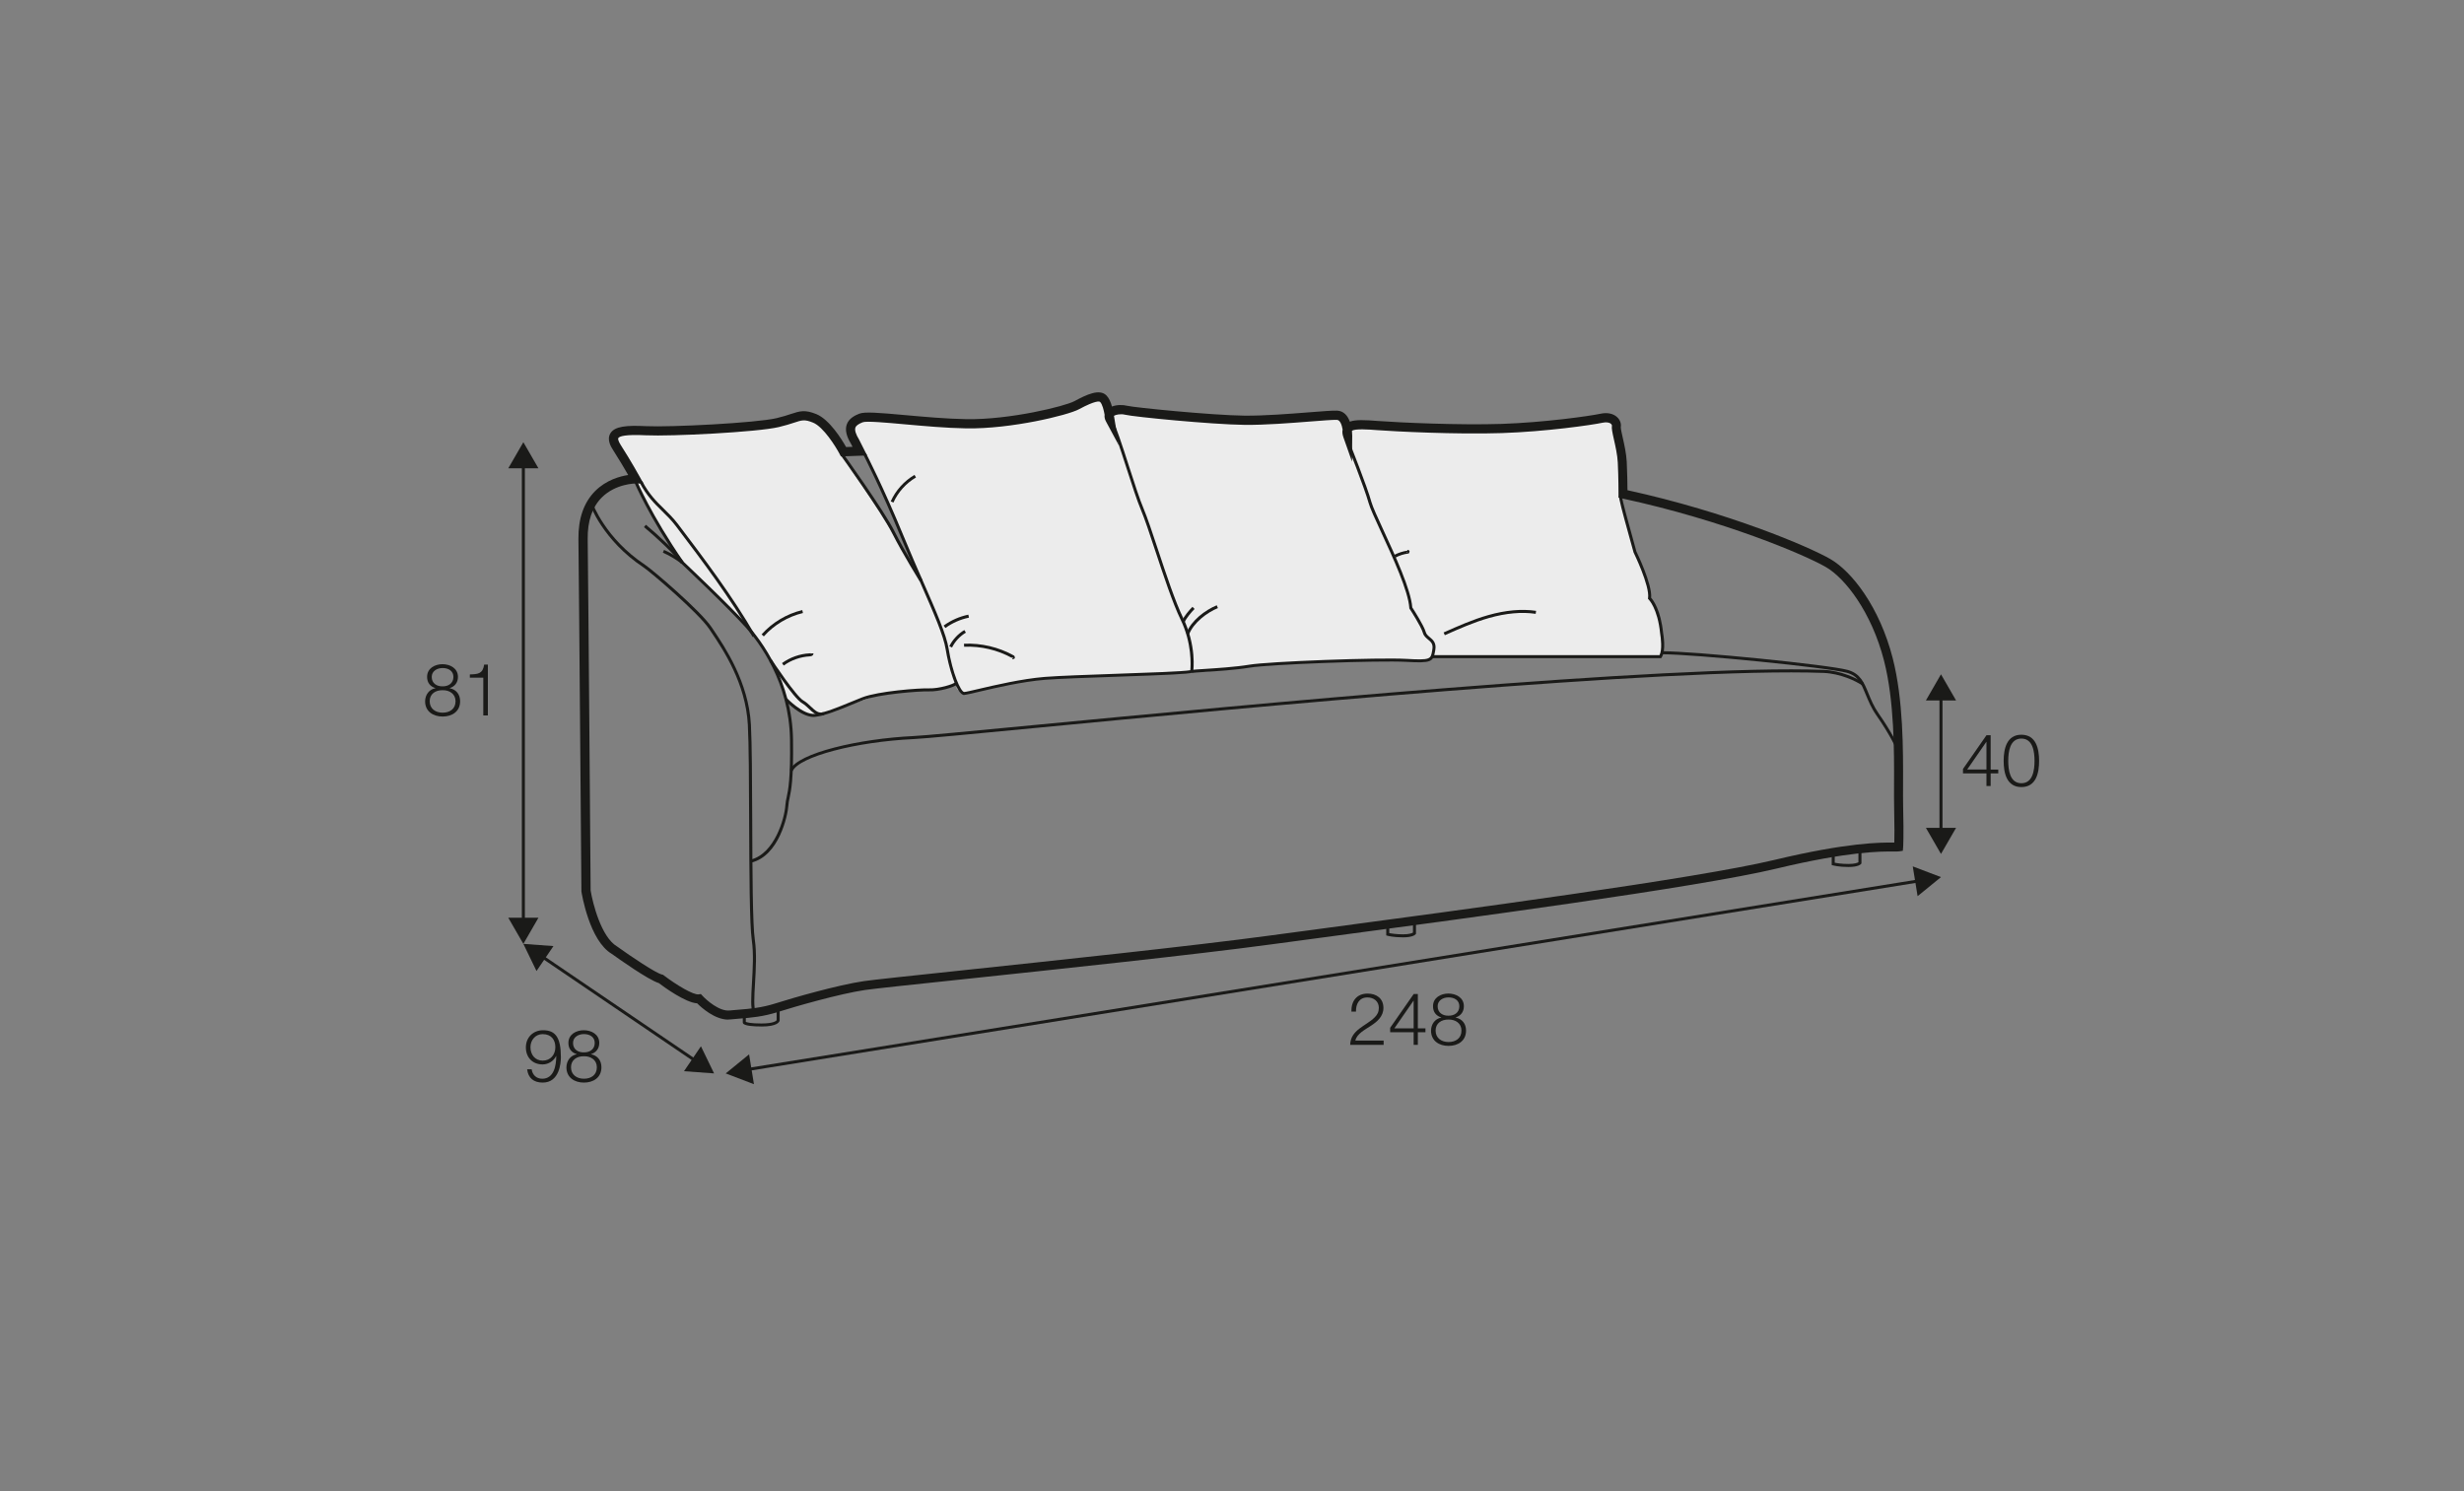 <?xml version="1.0" encoding="UTF-8"?>
<svg xmlns="http://www.w3.org/2000/svg" id="www_-_Q_280_" viewBox="0 0 570 345">
  <rect x="0" y="0" width="570" height="345" fill="#808080" stroke="none"/>
  <defs>
    <style>.cls-1{fill:#1a1a18;}.cls-2{fill:#ececec;}</style>
  </defs>
  <path class="cls-2" d="M200,104.99s-5.65-7.26-.84-8.28c4.81-1.02,16.89,1.71,24.36,1.34,7.48-.37,17.22-.94,22.79-3.29s9-4.31,9.7-1.04,1.58,4.78,1.58,4.78c0,0-1.95-4.25,2.35-3.65,4.3,.6,25.1,1.96,32.85,2.31s17.05-2.44,17.91-.32c.85,2.12,1.05,3.99,1.05,3.99,0,0,.7-2.17,2.74-2.33,2.04-.16,34.35,.81,42.81-.07s15.71-3.56,16.67,1.04,1.03,16.14,1.03,16.14c0,0,2.51,9.45,2.86,10.76s3.09,6.37,3.41,9.21l.32,2.83s1.77,2.28,2.62,6.73,.42,5.9,.42,5.9l-.55,.9h-52.78s-.7,1.02-2.87,.96-23.03,0-23.03,0l-18.33,1.52s-7.87,1.06-8.9,.93-6.78,.41-9.08,.51-21.73,.81-21.73,.81c0,0-7.42,.43-9.47,.76-2.05,.33-11.23,2.27-11.23,2.27,0,0-3.2,.87-3.56,.76s-1.95-.92-1.81-1.48-.04-.95-.04-.95c0,0-2,1.07-3.57,1.31s-5.7,.36-6.77,.45-6.37,.11-8.37,1.08-7.88,2.81-8.87,3.18-4.53,1.57-5.39,1.48-4.45-1.15-5.75-2.72c-1.3-1.57-1.28-2.94-1.28-2.94,0,0-1.28-4.5-1.66-5.06s-3.28-5.4-4.49-6.96-6.98-7.71-6.98-7.71l-7.37-7.2s-3.1-3-4.16-4.61-3.75-5.75-5.32-8.61-4.72-8.23-4.66-8.89-4.04-6.86-4.06-8.66c-.02-1.79-1.46-2.72,2.21-2.48s30.88-.04,34.23-1.31,6.84-3.25,8.94-1.35,5.49,3.79,5.76,4.27l1.51,4.7,8.68,12.92,7.31,12.28,1.45,1.99s-4.12-9.06-4.95-11.49c-.83-2.42-3.76-8.53-3.76-8.53l-3.94-8.16Z"></path>
  <path class="cls-1" d="M168.46,235.9c-3.11,0-6.18-2.76-7.18-3.76-2.74-.19-7.54-3.68-8.88-4.69-2.53-.8-9.45-5.73-10.85-6.74-5.22-3.05-6.98-14-7.05-14.46v-.15c-.02-.67-.52-67.49-.69-81.37-.06-4.75,1.25-8.49,3.87-11.12,2.55-2.55,5.72-3.42,7.64-3.71-.79-1.38-2.09-3.59-3.54-5.85-.36-.56-1.46-2.27-.6-3.75,.99-1.71,3.8-1.92,8.32-1.7,5.51,.27,25.4-.73,30.14-1.85,1.43-.34,2.48-.68,3.31-.96,2.08-.68,3.23-1.06,5.89,.02,3.05,1.24,5.92,5.9,6.89,7.62l1.49-.05-.34-.68c-1.07-1.74-1.42-3.22-1.01-4.45,.48-1.44,1.89-2.13,2.9-2.53,1.27-.5,4.51-.23,10.59,.32,4.45,.4,9.48,.86,14.17,.94,10.14,.17,22.88-3.01,25.01-4.16,2.87-1.55,5.81-2.92,7.4-1.34,.61,.61,1.01,1.54,1.29,2.58,1.13-.44,2.55-.42,3.49-.18,1.64,.41,19.57,2.2,27.15,2.29,4.55,.05,10.64-.43,15.07-.78,2.98-.24,5.34-.42,6.37-.38,1.55,.06,2.46,1.19,2.95,2.55,1.39-.5,3.54-.39,6.47-.16,5,.38,18.97,1,28.62,.68,9.93-.33,20.43-1.82,22.94-2.36,1.55-.33,2.95-.03,3.84,.83,.64,.61,.95,1.45,.81,2.25-.03,.3,.23,1.49,.45,2.44,.37,1.64,.83,3.69,.93,5.61,.12,2.41,.16,5.2,.17,6.57,23.29,5.1,41.93,13.04,46.92,15.92,4.99,2.88,11.39,11.08,14.43,22.92,2.48,9.63,2.43,21.42,2.4,29.23,0,2.02-.02,3.76,.02,5.19,.17,7.11,0,9.25,0,9.34l-.07,.82-.81,.13c-.32,.05-.73,.05-1.41,.04-2.78-.02-10.21-.07-27.08,3.97-18.12,4.34-72.58,11.61-105.12,15.95-4.43,.59-8.42,1.12-11.79,1.58-17.97,2.43-50.06,5.82-71.3,8.07-11.47,1.21-20.53,2.17-22.55,2.47-5.88,.86-16.24,3.84-20.07,5.06-3.5,1.12-6.32,1.35-9.05,1.57-.68,.05-1.36,.11-2.05,.18-.17,.02-.34,.02-.5,.02Zm-6.34-5.93l.38,.41c.94,1.03,3.92,3.65,6.26,3.41,.7-.07,1.39-.13,2.09-.18,2.61-.21,5.31-.43,8.58-1.47,3.88-1.24,14.39-4.26,20.4-5.14,2.06-.3,10.69-1.22,22.63-2.48,21.22-2.25,53.29-5.64,71.24-8.06,3.38-.46,7.37-.99,11.8-1.58,32.5-4.34,86.9-11.6,104.91-15.91,17.12-4.1,24.73-4.05,27.58-4.03,.08,0,.15,0,.22,0,.04-1.2,.06-3.69-.04-8.19-.03-1.46-.03-3.21-.02-5.24,.03-7.7,.08-19.33-2.33-28.7-2.88-11.19-8.99-19.05-13.45-21.62-4.95-2.86-23.7-10.82-47.13-15.87l-.83-.18v-.85s0-4.04-.17-7.32c-.09-1.74-.53-3.69-.88-5.25-.38-1.7-.58-2.61-.47-3.25,.01-.06-.02-.21-.19-.38-.38-.36-1.11-.47-1.95-.29-2.56,.55-13.25,2.07-23.31,2.4-10.63,.35-24.87-.38-28.85-.68-1.94-.15-5.12-.39-5.84,.16,.04,.41,.06,.8,.06,1.15l-.05,5.99-1.99-5.65c-.23-.66-.3-1.26-.18-1.78-.18-1.09-.59-2.22-1.32-2.25-.94-.03-3.33,.16-6.13,.38-4.47,.35-10.58,.84-15.26,.78-7.51-.09-25.65-1.85-27.64-2.35-1.02-.26-2.18,0-2.55,.26,.02,.1,.03,.2,.05,.3l.05,.3,1.02,6.21-2.98-5.54c-.27-.51-.37-1.03-.3-1.51-.18-1.02-.51-2.45-1.04-2.97-.14-.14-.93-.45-4.92,1.7-2.52,1.36-15.66,4.58-26.04,4.41-4.77-.08-9.84-.55-14.33-.95-4.11-.37-8.77-.8-9.64-.46-.99,.39-1.52,.78-1.68,1.24-.2,.59,.1,1.54,.85,2.76l1.85,3.68-6.05,.22-.31-.58c-.89-1.68-3.73-6.26-6.14-7.24-1.95-.79-2.53-.6-4.44,.03-.88,.29-1.96,.64-3.49,1-4.98,1.18-24.96,2.18-30.72,1.9-4.84-.24-6.15,.23-6.4,.65-.1,.17-.01,.69,.55,1.57,2.4,3.74,4.39,7.34,4.41,7.38l.87,1.57-1.79-.02h0c-.11,0-4.68,.03-7.88,3.26-2.2,2.22-3.29,5.44-3.24,9.6,.17,13.67,.66,78.64,.68,81.3,.48,2.95,2.46,10.81,6.11,12.95,3.3,2.37,8.96,6.18,10.42,6.51l.22,.05,.18,.14c2.94,2.24,6.85,4.57,8.06,4.39l.55-.08Z"></path>
  <path class="cls-1" d="M174.18,234.46c-.58-1.15-.42-3.74-.23-7.01,.19-3.23,.41-6.88-.04-9.94-.52-3.52-.56-15.82-.61-27.73-.03-9.08-.07-17.67-.3-22.08-.51-9.61-5.71-17.36-8.51-21.52l-.45-.67c-2.43-3.65-13.5-13.12-15.23-14.27-9.37-6.21-12.35-14.52-12.38-14.61l.66-.23c.03,.08,2.95,8.18,12.11,14.25,1.8,1.19,12.89,10.66,15.43,14.47l.45,.67c2.63,3.92,8.11,12.06,8.63,21.87,.23,4.43,.27,13.02,.3,22.12,.04,11.88,.09,24.16,.6,27.63,.46,3.13,.24,6.83,.05,10.09-.18,3.04-.33,5.67,.16,6.66l-.63,.31Z"></path>
  <path class="cls-1" d="M157.55,130.36c-7.5-10.88-10.77-18.67-10.8-18.74l.65-.27c.03,.08,3.28,7.8,10.73,18.62l-.58,.4Z"></path>
  <path class="cls-1" d="M173.78,199.57l-.16-.68c5.59-1.35,7.86-9.63,8.05-12.49,.05-.76,.17-1.32,.31-1.96,.36-1.67,.9-4.18,.77-13.34-.19-13.29-7.21-22.53-10.22-25.89-4.15-4.63-14.81-14.7-14.92-14.8-1.76-2.33-5.7-6.01-8.64-8.46l.45-.54c2.97,2.47,6.96,6.2,8.71,8.54,.07,.06,10.74,10.14,14.92,14.8,3.06,3.42,10.21,12.82,10.4,26.35,.13,9.23-.42,11.8-.79,13.5-.14,.64-.25,1.15-.29,1.86-.15,2.23-2.14,11.57-8.58,13.12Z"></path>
  <path class="cls-1" d="M157.62,130.43c-.9-.74-2.62-1.86-4.28-2.56l.27-.64c1.72,.73,3.51,1.89,4.45,2.67l-.45,.54Z"></path>
  <path class="cls-1" d="M223.08,160.81c-1.88,0-3.73-6.87-4.32-10.59-.49-3.13-2.81-8.44-5.75-15.15-1.41-3.22-3.01-6.87-4.57-10.67-4.67-11.4-8.71-19.17-8.75-19.25l.62-.32c.04,.08,4.09,7.88,8.78,19.3,1.56,3.79,3.15,7.44,4.56,10.65,2.96,6.76,5.3,12.1,5.8,15.32,.87,5.56,2.8,10,3.61,10,0,0,0,0,.01,0,.38-.02,1.64-.32,3.23-.69,3.8-.89,10.15-2.38,15.42-2.8,3.3-.26,10.03-.49,16.54-.72,7.37-.25,15.67-.54,17.1-.83,.1-1.1,.41-6.21-2.26-11.72-1.85-3.81-4-10.31-5.9-16.04-1.3-3.93-2.43-7.33-3.26-9.29-.92-2.18-2.09-5.8-3.33-9.64-1.54-4.76-3.13-9.69-4.32-12.05l.62-.32c1.22,2.41,2.82,7.36,4.36,12.15,1.23,3.82,2.4,7.43,3.31,9.58,.84,1.99,1.97,5.4,3.28,9.34,1.89,5.71,4.04,12.18,5.87,15.95,3.1,6.39,2.34,12.1,2.3,12.34l-.03,.18-.16,.08c-.65,.33-6.11,.56-17.56,.95-6.5,.22-13.22,.46-16.51,.71-5.21,.41-11.54,1.89-15.31,2.78-1.75,.41-2.91,.68-3.34,.71-.02,0-.03,0-.05,0Z"></path>
  <path class="cls-1" d="M212.8,134.58c-.04-.06-3.96-6.35-6.47-11.3-2.5-4.91-11.83-17.91-11.92-18.04l.57-.41c.09,.13,9.46,13.17,11.98,18.13,2.5,4.92,6.4,11.18,6.44,11.24l-.59,.37Z"></path>
  <path class="cls-1" d="M188.21,165.88c-3.01,0-6.5-3.69-6.65-3.86l.51-.48s3.73,3.91,6.44,3.62c2.19-.24,5.27-1.51,8.24-2.73,.94-.38,1.85-.76,2.72-1.1,3.7-1.43,13.15-2.15,15.44-2.07,2.28,.08,5.72-.97,6.05-1.44l.57,.41c-.58,.81-4.43,1.82-6.65,1.73-2.18-.07-11.61,.65-15.16,2.02-.86,.33-1.78,.71-2.71,1.09-3.02,1.24-6.14,2.52-8.43,2.78-.13,.01-.25,.02-.38,.02Z"></path>
  <path class="cls-1" d="M189.88,165.56c-1.11,0-1.95-.8-2.76-1.57-.5-.47-1.02-.96-1.6-1.3-1.97-1.11-7.56-9.68-7.6-9.76l.61-.34c.26,.43,5.65,8.54,7.34,9.49,.66,.37,1.21,.9,1.74,1.4,1.07,1.02,1.78,1.63,2.85,1.29l.21,.67c-.28,.09-.54,.13-.78,.13Z"></path>
  <path class="cls-1" d="M275.74,155.69l-.11-.69c.41-.06,1.45-.13,2.9-.22,2.91-.19,7.3-.47,10.44-.99,4.59-.77,30.08-1.71,36.36-1.35,5.59,.32,5.63,.07,5.97-1.89l.05-.31c.22-1.25-.35-1.73-1.01-2.27-.46-.39-.99-.82-1.19-1.55-.41-1.49-3.05-5.54-3.08-5.58l-.05-.08v-.09c-.24-3.91-3.88-11.82-6.55-17.59-1.43-3.11-2.57-5.57-2.89-6.76-.91-3.35-5.06-13.77-5.1-13.88l.65-.26c.17,.43,4.21,10.56,5.12,13.95,.31,1.13,1.49,3.69,2.85,6.65,2.67,5.78,6.31,13.68,6.6,17.75,.39,.59,2.71,4.21,3.12,5.7,.14,.52,.52,.83,.96,1.2,.69,.57,1.54,1.28,1.25,2.93l-.05,.3c-.42,2.47-.87,2.8-6.7,2.47-6.25-.36-31.63,.58-36.2,1.34-3.17,.53-7.59,.81-10.51,1-1.37,.09-2.46,.16-2.83,.22Z"></path>
  <path class="cls-1" d="M384.27,152.28h-52.97v-.7h52.59c.65-1.21,.33-4.01,.15-5.02-.57-5.82-2.67-7.87-2.69-7.89l-.13-.13,.03-.18c.42-2.8-3.31-10.45-3.35-10.52-.22-.81-.55-2.01-.94-3.39-1.75-6.3-2.51-9.18-2.41-9.65l.69,.13c-.04,.57,1.49,6.06,2.4,9.34,.38,1.38,.72,2.59,.91,3.33,.13,.25,3.7,7.58,3.41,10.7,.5,.55,2.25,2.85,2.77,8.17,.03,.14,.75,4.1-.36,5.67l-.1,.15Z"></path>
  <path class="cls-1" d="M438.62,173.17s-1.5-3.3-4.58-7.69c-1.17-1.68-1.84-3.32-2.44-4.78-1.02-2.5-1.75-4.31-4.35-5.03-4.36-1.21-35.16-4.3-42.8-4.3v-.7c7.67,0,38.61,3.11,42.99,4.33,2.93,.81,3.8,2.95,4.81,5.44,.58,1.42,1.23,3.02,2.36,4.64,3.12,4.45,4.63,7.77,4.64,7.81l-.64,.29Z"></path>
  <path class="cls-1" d="M183.36,178.43l-.64-.29c1.77-3.97,16.21-7.26,28.57-7.84,2.64-.12,13.11-1.13,27.6-2.52,47.77-4.58,147.17-14.12,182.95-12.79,4.1,.15,7.83,2,9.23,2.95l-.39,.58c-1.34-.91-4.92-2.68-8.86-2.83-35.75-1.32-135.11,8.21-182.86,12.79-14.5,1.39-24.98,2.4-27.63,2.52-13.41,.63-26.48,4.09-27.97,7.42Z"></path>
  <path class="cls-1" d="M427.61,200.59c-2.23,0-3.57-.36-3.62-.38l-.26-.07v-2.25h.7v1.71c.48,.1,1.6,.29,3.18,.29,1.49,0,2.09-.28,2.3-.4v-2.78h.7v3.06l-.07,.09c-.09,.12-.66,.73-2.93,.73Z"></path>
  <path class="cls-1" d="M324.56,216.87c-2.23,0-3.57-.36-3.62-.38l-.26-.07v-2.25h.7v1.71c.48,.1,1.6,.29,3.18,.29,1.49,0,2.09-.28,2.3-.4v-2.78h.7v3.06l-.07,.09c-.09,.12-.66,.73-2.93,.73Z"></path>
  <path class="cls-1" d="M176.12,237.49c-1.8,0-4-.13-4.26-.77l-.03-.13v-1.53h.7v1.36c.23,.11,1.04,.38,3.59,.38,2.88,0,3.46-.63,3.54-.76v-2.7h.7v2.77c-.04,.28-.43,1.39-4.24,1.39Z"></path>
  <path class="cls-1" d="M218.7,145.3l-.41-.57c1.69-1.23,3.67-2.1,5.72-2.52l.14,.69c-1.95,.4-3.84,1.23-5.45,2.4Z"></path>
  <path class="cls-1" d="M220.22,149.81l-.62-.31c.77-1.53,2-2.85,3.48-3.73l.36,.6c-1.36,.81-2.5,2.03-3.21,3.44Z"></path>
  <path class="cls-1" d="M234.35,152.56l-.21-.14,.21-.28-.29-.05c0,.09,.07,.15,.11,.17-3.41-1.88-7.25-2.79-11.14-2.63l-.03-.7c4.02-.17,7.99,.77,11.51,2.71,.18,.1,.26,.31,.25,.46v.21s-.41,.23-.41,.23Zm.02-.44l.19-.25-.19,.25Z"></path>
  <path class="cls-1" d="M176.7,147.24l-.52-.47c2.47-2.76,5.81-4.76,9.41-5.62l.16,.68c-3.46,.83-6.68,2.75-9.05,5.41Z"></path>
  <path class="cls-1" d="M181.31,153.99l-.41-.57c1.84-1.34,4.11-2.15,6.39-2.26,.13,0,.21-.04,.23-.05-.01,.01-.04,.05-.04,.1l.7-.05c0,.15-.04,.3-.14,.42-.2,.22-.53,.27-.71,.28-2.14,.11-4.28,.86-6.02,2.12Z"></path>
  <path class="cls-1" d="M174.12,147.38c-5.2-9.03-11.59-17.48-17.78-25.65-1.06-1.4-2.15-2.47-3.22-3.51-1.72-1.69-3.51-3.44-5.17-6.57l.62-.33c1.61,3.04,3.27,4.67,5.04,6.4,1.08,1.06,2.2,2.15,3.29,3.59,6.2,8.19,12.6,16.65,17.83,25.72l-.61,.35Z"></path>
  <path class="cls-1" d="M275.07,146.75l-.65-.26c1.15-2.93,4.37-5.35,7.05-6.45l.27,.65c-2.46,1.01-5.59,3.34-6.66,6.06Z"></path>
  <path class="cls-1" d="M274.04,143.98l-.65-.26c.44-1.12,1.8-2.67,2.46-3.32l.5,.49c-.72,.72-1.93,2.14-2.3,3.08Z"></path>
  <path class="cls-1" d="M322.85,129.01l-.33-.62c.96-.51,1.99-.84,3.06-.99v-.18c.22-.02,.44,.12,.51,.34l-.15,.45-.16,.06c-1.03,.13-2.02,.44-2.93,.93Zm2.73-1.25l-.15,.03s.06,.14,.15,.14h0v-.17Zm-.05-.31l.05,.06-.05-.06Z"></path>
  <path class="cls-1" d="M334.24,146.97l-.29-.64c3.32-1.48,6.76-3.01,10.33-4.02,4.02-1.14,7.75-1.47,11.07-.98l-.1,.69c-3.23-.48-6.85-.15-10.78,.96-3.53,1-6.94,2.52-10.24,3.99Z"></path>
  <path class="cls-1" d="M206.69,116.28l-.64-.29c1.14-2.54,3.1-4.71,5.5-6.12l.35,.6c-2.28,1.33-4.13,3.4-5.22,5.8Z"></path>
  <g>
    <polygon class="cls-1" points="160.84 245.82 125.03 221.49 125.42 220.91 161.23 245.24 160.84 245.82"></polygon>
    <polygon class="cls-1" points="124.11 224.66 121.07 218.38 128.03 218.89 124.11 224.66"></polygon>
    <polygon class="cls-1" points="158.23 247.84 165.19 248.35 162.15 242.07 158.23 247.84"></polygon>
  </g>
  <g>
    <rect class="cls-1" x="171.08" y="225.29" width="274.73" height=".7" transform="translate(-31.95 51.9) rotate(-9.15)"></rect>
    <polygon class="cls-1" points="174.41 250.84 167.88 248.35 173.29 243.94 174.41 250.84"></polygon>
    <polygon class="cls-1" points="443.6 207.34 449.01 202.93 442.48 200.45 443.6 207.34"></polygon>
  </g>
  <g>
    <path class="cls-1" d="M122.99,247.4c.18,1.29,1.09,2.18,2.45,2.18,2.74,0,3.24-3.12,3.24-5.26h-.03c-.55,1.16-1.8,1.95-3.12,1.95-2.35,0-3.88-1.63-3.88-3.93s1.66-3.98,3.98-3.98c2.86,0,4.12,1.66,4.12,6.25,0,1.39-.35,5.86-4.2,5.86-2.07,0-3.36-1.02-3.61-3.07h1.06Zm5.48-5.12c0-1.66-.89-3.02-2.94-3.02-1.68,0-2.82,1.39-2.82,3.02,0,1.71,1.04,3.11,2.84,3.11s2.92-1.38,2.92-3.11Z"></path>
    <path class="cls-1" d="M136.73,243.89v.03c1.51,.3,2.4,1.43,2.4,3.01,0,2.37-1.85,3.54-4.05,3.54s-4.05-1.18-4.05-3.54c.03-1.53,.94-2.74,2.38-3.01v-.03c-1.23-.37-1.92-1.29-1.92-2.59,0-2.02,1.83-2.94,3.56-2.94s3.58,.92,3.58,2.94c0,1.28-.72,2.23-1.92,2.59Zm1.34,3.04c0-1.7-1.41-2.59-2.99-2.55-1.61-.03-2.99,.82-2.99,2.55s1.34,2.65,2.99,2.65,2.99-.86,2.99-2.65Zm-.49-5.63c0-1.34-1.09-2.05-2.5-2.05-1.29,0-2.52,.71-2.52,2.05,0,1.58,1.28,2.22,2.52,2.18,1.29,.03,2.5-.67,2.5-2.18Z"></path>
  </g>
  <g>
    <path class="cls-1" d="M320.09,241.74h-7.75c.08-3.49,3.66-4.35,5.66-6.35,.64-.65,.97-1.28,.97-2.22,0-1.53-1.21-2.4-2.64-2.4-1.93,0-2.69,1.55-2.65,3.28h-1.06c-.05-2.42,1.21-4.17,3.76-4.17,2.05,0,3.65,1.13,3.65,3.31,0,1.97-1.43,3.19-2.96,4.18-1.14,.77-3.24,1.81-3.53,3.39h6.54v.97Z"></path>
    <path class="cls-1" d="M321.59,237.79l5.44-7.81h.96v7.95h1.76v.89h-1.76v2.92h-.97v-2.92h-5.43v-1.02Zm5.43,.13v-6.4h-.03l-4.43,6.4h4.47Z"></path>
    <path class="cls-1" d="M336.74,235.4v.03c1.51,.3,2.4,1.43,2.4,3.01,0,2.37-1.85,3.54-4.05,3.54s-4.05-1.18-4.05-3.54c.03-1.53,.94-2.74,2.38-3.01v-.03c-1.23-.37-1.92-1.29-1.92-2.59,0-2.02,1.83-2.94,3.56-2.94s3.58,.92,3.58,2.94c0,1.28-.72,2.23-1.92,2.59Zm1.34,3.04c0-1.7-1.41-2.59-2.99-2.55-1.61-.03-2.99,.82-2.99,2.55s1.34,2.65,2.99,2.65,2.99-.86,2.99-2.65Zm-.49-5.63c0-1.34-1.09-2.05-2.5-2.05-1.29,0-2.52,.71-2.52,2.05,0,1.58,1.28,2.22,2.52,2.18,1.29,.03,2.5-.67,2.5-2.18Z"></path>
  </g>
  <g>
    <path class="cls-1" d="M104.04,159.2v.03c1.51,.3,2.4,1.43,2.4,3.01,0,2.37-1.85,3.54-4.05,3.54s-4.05-1.18-4.05-3.54c.03-1.53,.94-2.74,2.38-3.01v-.03c-1.23-.37-1.92-1.29-1.92-2.59,0-2.02,1.83-2.94,3.56-2.94s3.58,.92,3.58,2.94c0,1.28-.72,2.23-1.92,2.59Zm1.34,3.04c0-1.7-1.41-2.59-2.99-2.55-1.61-.03-2.99,.82-2.99,2.55s1.34,2.65,2.99,2.65,2.99-.86,2.99-2.65Zm-.49-5.63c0-1.34-1.09-2.05-2.5-2.05-1.29,0-2.52,.71-2.52,2.05,0,1.58,1.28,2.22,2.52,2.18,1.29,.03,2.5-.67,2.5-2.18Z"></path>
    <path class="cls-1" d="M108.69,156.04c1.85-.07,2.99-.1,3.31-2.27h.86v11.76h-1.06v-8.74h-3.11v-.76Z"></path>
  </g>
  <g>
    <rect class="cls-1" x="120.72" y="107.33" width=".7" height="106.02"></rect>
    <polygon class="cls-1" points="117.58 108.35 121.07 102.31 124.56 108.35 117.58 108.35"></polygon>
    <polygon class="cls-1" points="117.58 212.33 121.07 218.38 124.56 212.33 117.58 212.33"></polygon>
  </g>
  <g>
    <rect class="cls-1" x="448.66" y="161.04" width=".7" height="31.51"></rect>
    <polygon class="cls-1" points="445.52 162.06 449.01 156.01 452.5 162.06 445.52 162.06"></polygon>
    <polygon class="cls-1" points="445.52 191.53 449.01 197.57 452.5 191.53 445.52 191.53"></polygon>
  </g>
  <g>
    <path class="cls-1" d="M454.1,177.91l5.44-7.81h.96v7.95h1.76v.89h-1.76v2.92h-.97v-2.92h-5.43v-1.02Zm5.43,.13v-6.4h-.03l-4.43,6.4h4.47Z"></path>
    <path class="cls-1" d="M471.71,176.04c0,2.76-.67,6.06-4.1,6.06s-4.1-3.31-4.1-6.05,.67-6.06,4.1-6.06,4.1,3.31,4.1,6.05Zm-7.14,0c0,2.05,.35,5.17,3.04,5.17s3.04-3.12,3.04-5.17-.35-5.16-3.04-5.16-3.04,3.12-3.04,5.16Z"></path>
  </g>
</svg>
